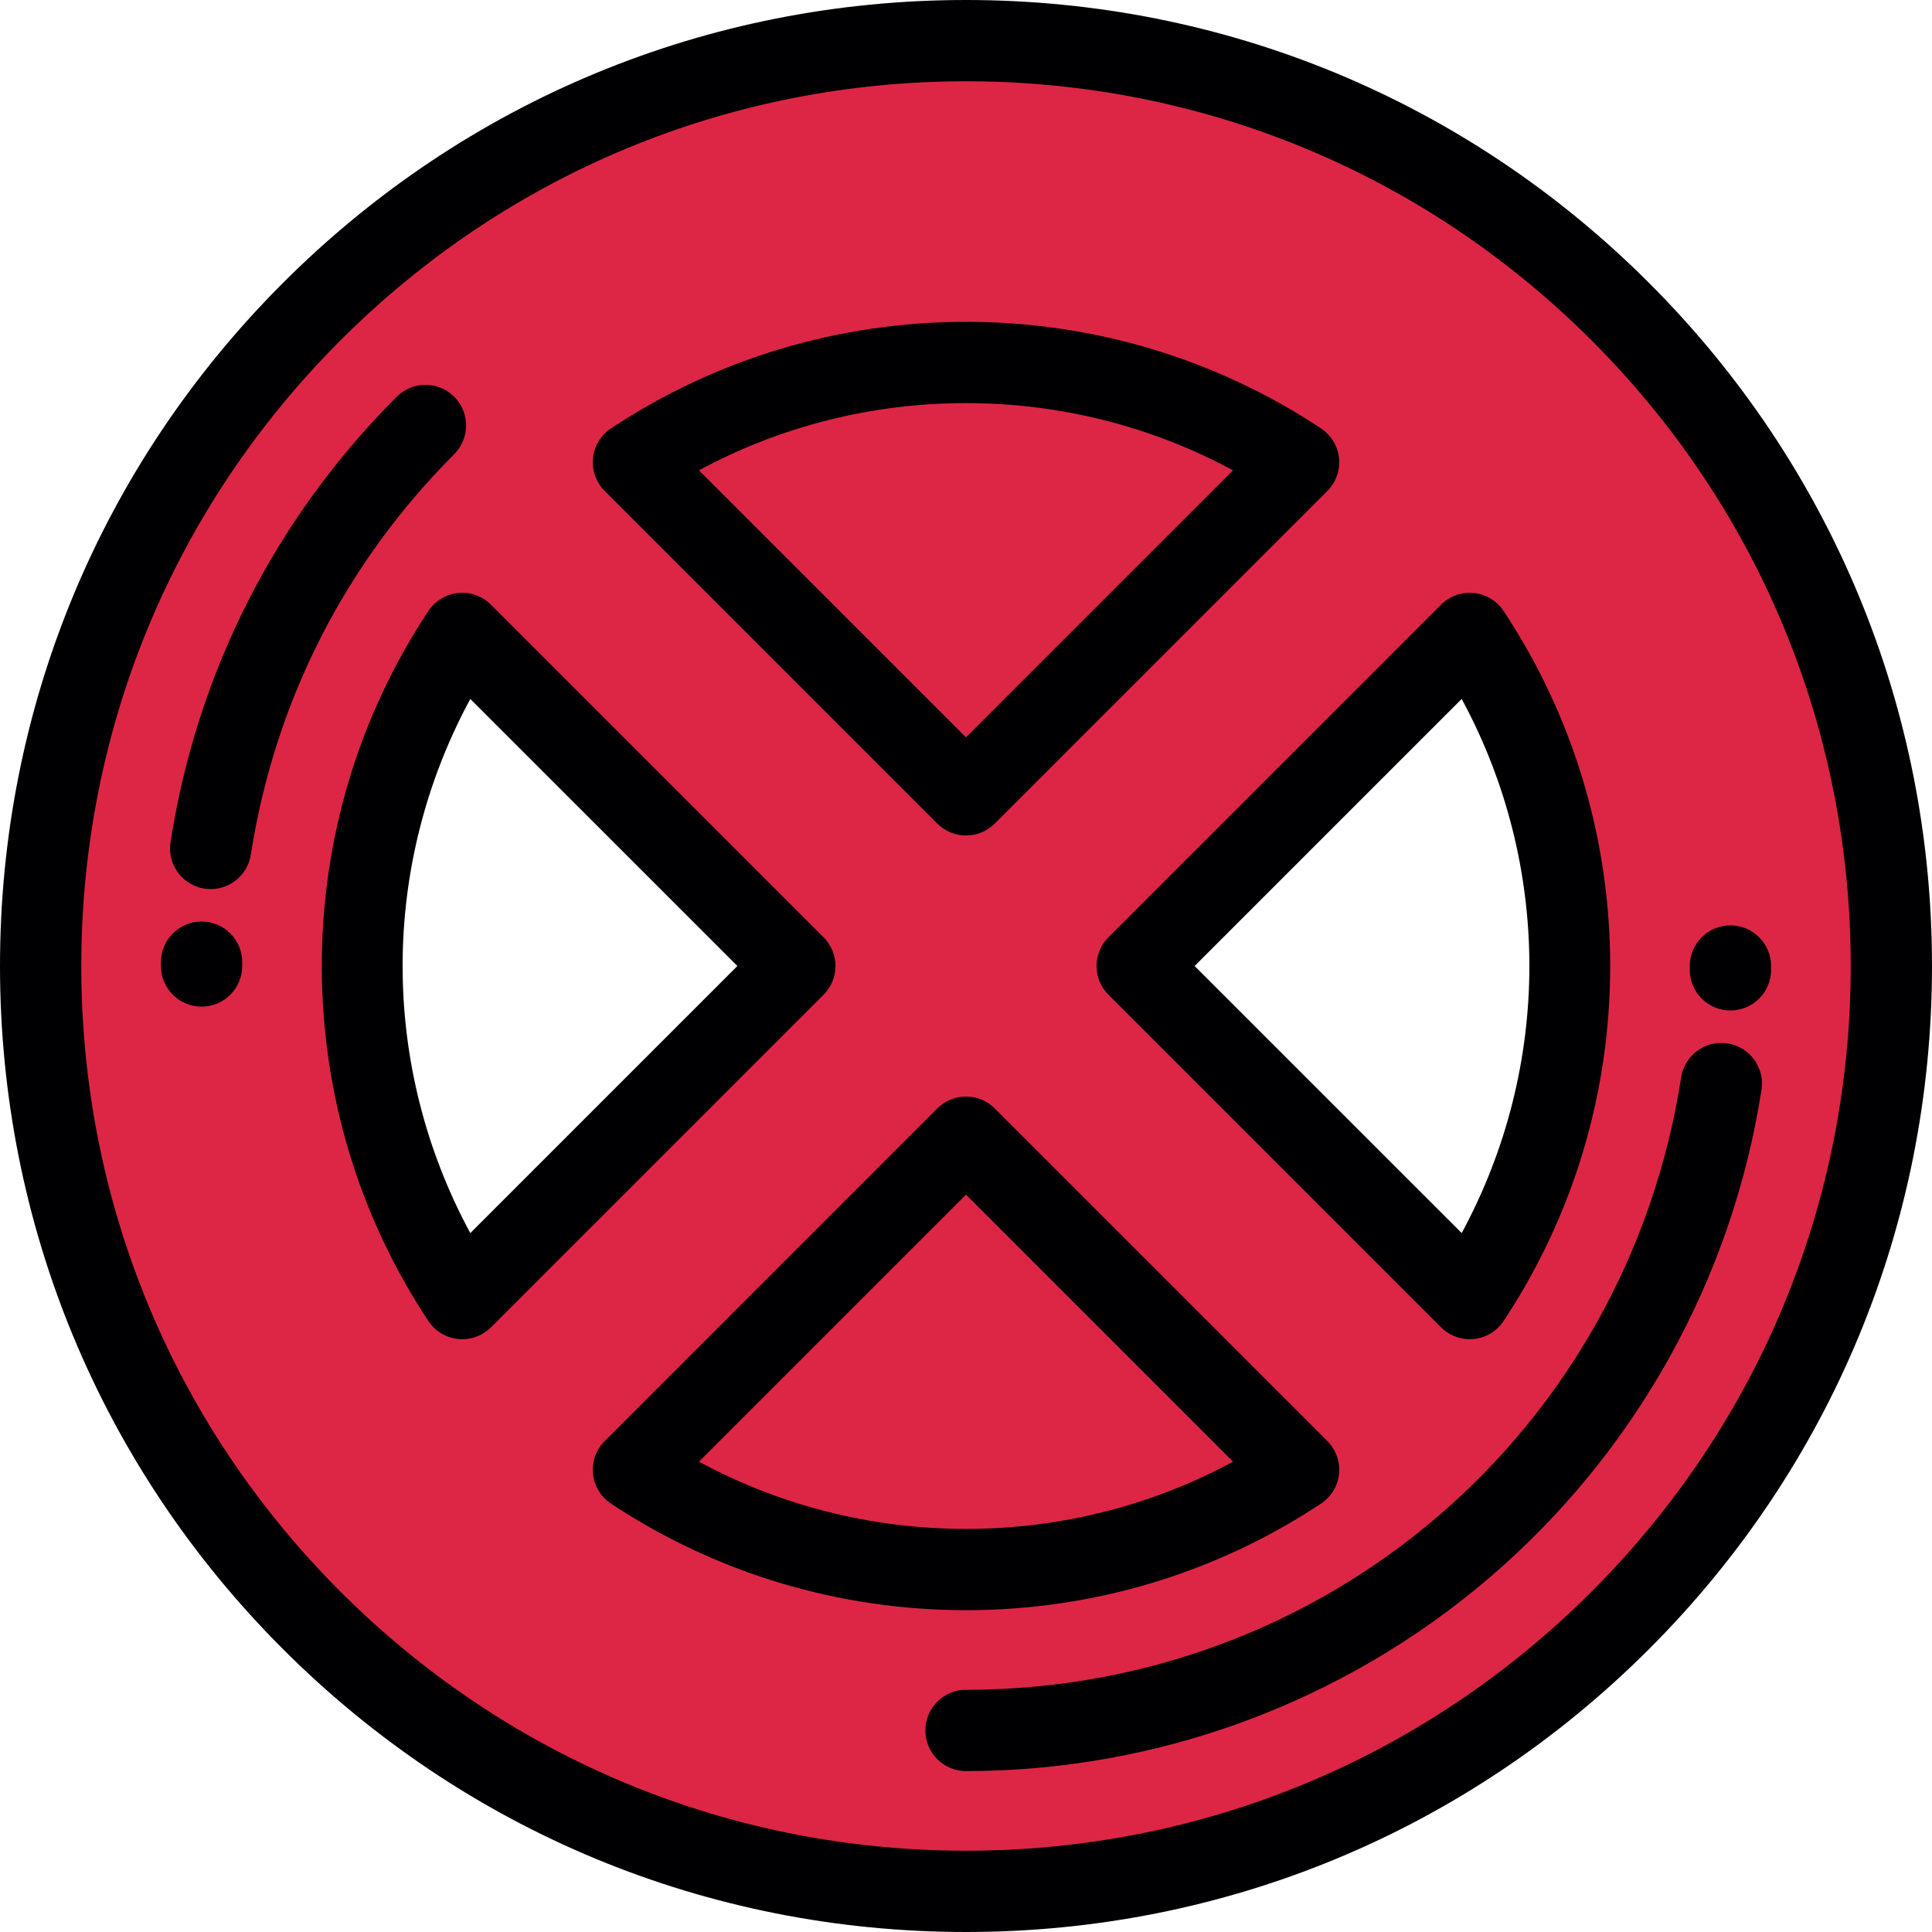 <?xml version="1.0" encoding="iso-8859-1"?>
<!-- Generator: Adobe Illustrator 19.0.0, SVG Export Plug-In . SVG Version: 6.00 Build 0)  -->
<svg version="1.1" id="Layer_1" xmlns="http://www.w3.org/2000/svg" xmlns:xlink="http://www.w3.org/1999/xlink" x="0px" y="0px"
	 viewBox="0 0 511.999 511.999" style="enable-background:new 0 0 511.999 511.999;" xml:space="preserve">
<path style="fill:#DD2645;" d="M389.495,167.866c35.264,53.28,35.262,122.99,0,176.266l-88.135-88.131L389.495,167.866
	L389.495,167.866z M429.403,429.405c95.769-95.769,95.769-251.04,0-346.807c-95.769-95.769-251.039-95.769-346.806,0
	c-95.769,95.767-95.769,251.038,0,346.807C178.363,525.172,333.633,525.172,429.403,429.405L429.403,429.405z M256,301.361
	l-88.133,88.133c53.278,35.267,122.987,35.265,176.266,0L256,301.361L256,301.361z M344.133,122.506
	c-53.279-35.265-122.988-35.263-176.266,0L256,210.639L344.133,122.506L344.133,122.506z M122.504,167.868l88.135,88.133
	l-88.135,88.133C87.239,290.856,87.241,221.145,122.504,167.868z"/>
<g>
	<path style="fill:#000003;" d="M248.385,218.253c2.102,2.103,4.859,3.156,7.615,3.156c2.756,0,5.511-1.052,7.614-3.156
		l88.133-88.131c2.286-2.286,3.425-5.478,3.101-8.696c-0.324-3.216-2.076-6.117-4.771-7.901
		C322.169,95.052,289.638,85.288,256,85.288c-33.636,0-66.169,9.764-94.078,28.238c-2.697,1.784-4.448,4.685-4.772,7.901
		c-0.324,3.216,0.815,6.409,3.101,8.696L248.385,218.253z M256,106.828c24.914,0,49.125,6.124,70.767,17.813L256,195.407
		l-70.768-70.767C206.875,112.951,231.087,106.828,256,106.828z"/>
	<path style="fill:#000003;" d="M290.59,256.001c0,2.856,1.134,5.597,3.155,7.617l88.135,88.131c2.029,2.03,4.774,3.153,7.614,3.153
		c0.359,0,0.718-0.017,1.08-0.055c3.216-0.324,6.117-2.074,7.901-4.771c18.473-27.907,28.238-60.438,28.238-94.076
		s-9.764-66.169-28.238-94.08c-1.784-2.695-4.685-4.447-7.901-4.771c-3.218-0.328-6.409,0.814-8.695,3.101l-88.136,88.135
		C291.724,250.405,290.59,253.144,290.59,256.001z M387.365,185.228c23.916,44.188,23.915,97.356,0,141.544l-70.774-70.771
		L387.365,185.228z"/>
	<path style="fill:#000003;" d="M256.009,426.714c33.629,0,66.159-9.764,94.07-28.238c2.695-1.786,4.447-4.687,4.771-7.903
		c0.324-3.216-0.814-6.407-3.101-8.694l-88.133-88.133c-2.019-2.019-4.758-3.156-7.614-3.156s-5.596,1.136-7.617,3.156
		l-88.132,88.133c-2.285,2.286-3.425,5.478-3.101,8.694c0.324,3.216,2.075,6.117,4.772,7.903
		c27.905,18.471,60.436,28.236,94.076,28.238C256.002,426.714,256.004,426.714,256.009,426.714z M256,316.592l70.767,70.769
		c-21.643,11.689-45.849,17.813-70.758,17.813c-0.002,0-0.009,0-0.011,0c-24.914,0-49.127-6.128-70.767-17.813L256,316.592z"/>
	<path style="fill:#000003;" d="M437.018,74.983C388.666,26.629,324.38,0,255.998,0C187.619,0,123.332,26.629,74.982,74.982
		C26.629,123.334,0,187.62,0,256.001c0,68.379,26.629,132.667,74.981,181.018c48.352,48.352,112.638,74.98,181.017,74.98
		c68.381,0,132.668-26.629,181.02-74.98c48.352-48.352,74.981-112.639,74.981-181.018C512,187.62,485.37,123.334,437.018,74.983z
		 M421.787,421.787c-44.283,44.283-103.162,68.672-165.789,68.672c-62.625,0-121.503-24.389-165.787-68.672
		C45.929,377.504,21.54,318.627,21.54,256.001S45.929,134.498,90.213,90.214c44.282-44.285,103.16-68.674,165.785-68.674
		c62.627,0,121.505,24.388,165.789,68.674c44.284,44.283,68.673,103.161,68.673,165.787
		C490.46,318.627,466.071,377.504,421.787,421.787z"/>
	<path style="fill:#000003;" d="M221.409,256.001c0-2.856-1.135-5.595-3.155-7.614l-88.135-88.133
		c-2.286-2.286-5.477-3.429-8.695-3.101c-3.217,0.324-6.118,2.076-7.902,4.771c-18.473,27.909-28.237,60.442-28.238,94.078
		c0,33.637,9.764,66.168,28.238,94.077c1.784,2.697,4.686,4.449,7.902,4.771c0.361,0.038,0.721,0.055,1.08,0.055
		c2.841,0,5.585-1.123,7.614-3.153l88.135-88.133C220.274,261.596,221.409,258.857,221.409,256.001z M124.634,326.774
		c-23.915-44.188-23.915-97.353,0.001-141.544l70.774,70.771L124.634,326.774z"/>
	<path style="fill:#000003;" d="M53.505,244.214c-0.029,0-0.057,0-0.086,0c-5.908,0-10.722,4.767-10.768,10.686l-0.002,1.1
		c0,5.948,4.822,10.77,10.77,10.77c5.947,0,10.77-4.822,10.77-10.77l0.002-0.932C64.238,249.12,59.453,244.261,53.505,244.214z"/>
	<path style="fill:#000003;" d="M458.581,245.231c-5.947,0-10.77,4.824-10.77,10.77l-0.002,1.016c0,5.946,4.823,10.77,10.77,10.77
		s10.77-4.824,10.77-10.77l0.002-1.016C469.351,250.054,464.528,245.231,458.581,245.231z"/>
	<path style="fill:#000003;" d="M120.37,105.139c-4.207-4.205-11.026-4.205-15.232,0c-32.215,32.215-52.945,73.036-59.951,118.051
		c-0.915,5.877,3.108,11.384,8.985,12.299c0.561,0.086,1.119,0.128,1.67,0.128c5.217,0,9.801-3.799,10.628-9.115
		c6.299-40.469,24.936-77.169,53.9-106.133C124.575,116.165,124.575,109.346,120.37,105.139z"/>
	<path style="fill:#000003;" d="M457.828,276.515c-5.885-0.92-11.383,3.109-12.298,8.984
		C430.891,379.551,351.182,447.813,256,447.813c-5.948,0-10.77,4.824-10.77,10.77c0,5.949,4.822,10.77,10.77,10.77
		c50.861,0,100.146-18.221,138.777-51.305c38.631-33.082,64.214-78.981,72.035-129.236
		C467.728,282.935,463.705,277.429,457.828,276.515z"/>
</g>
<g>
</g>
<g>
</g>
<g>
</g>
<g>
</g>
<g>
</g>
<g>
</g>
<g>
</g>
<g>
</g>
<g>
</g>
<g>
</g>
<g>
</g>
<g>
</g>
<g>
</g>
<g>
</g>
<g>
</g>
</svg>

